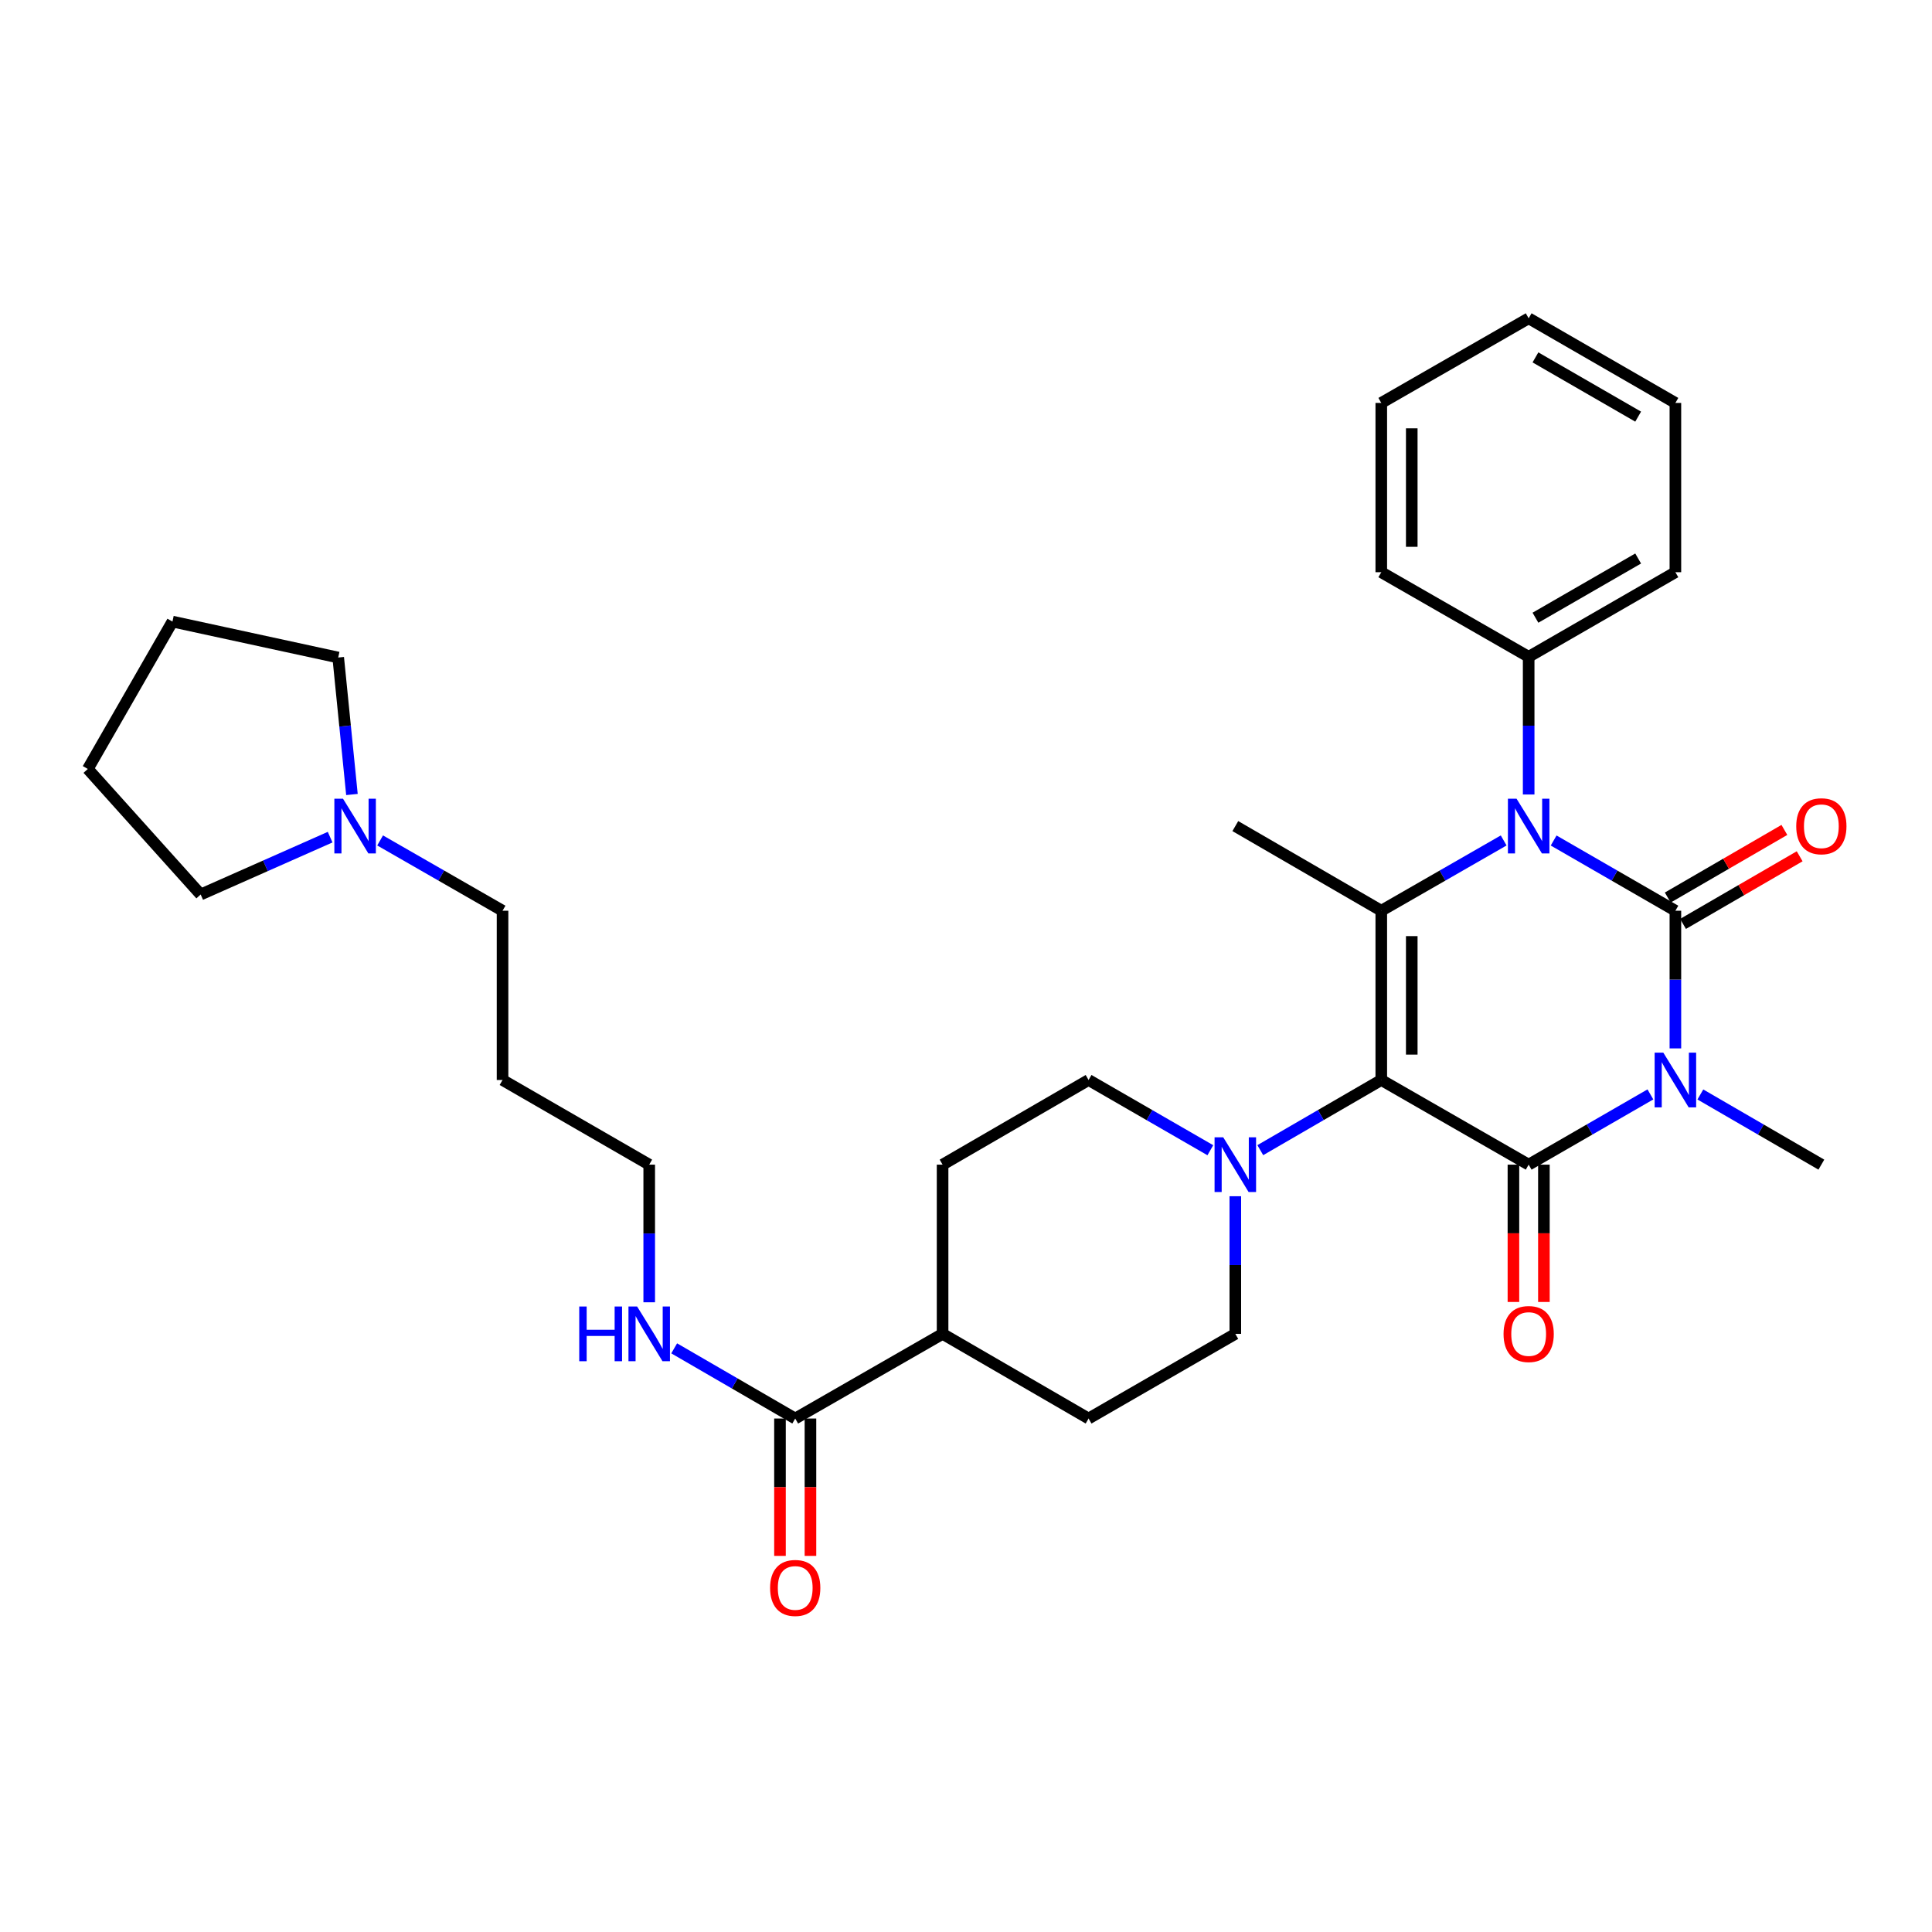 <?xml version='1.0' encoding='iso-8859-1'?>
<svg version='1.1' baseProfile='full'
              xmlns='http://www.w3.org/2000/svg'
                      xmlns:rdkit='http://www.rdkit.org/xml'
                      xmlns:xlink='http://www.w3.org/1999/xlink'
                  xml:space='preserve'
width='1000px' height='1000px' viewBox='0 0 1000 1000'>
<!-- END OF HEADER -->
<rect style='opacity:1.0;fill:#FFFFFF;stroke:none' width='1000' height='1000' x='0' y='0'> </rect>
<path class='bond-0' d='M 867.179,542.65 L 867.179,507.021' style='fill:none;fill-rule:evenodd;stroke:#0000FF;stroke-width:6px;stroke-linecap:butt;stroke-linejoin:miter;stroke-opacity:1' />
<path class='bond-0' d='M 867.179,507.021 L 867.179,471.392' style='fill:none;fill-rule:evenodd;stroke:#000000;stroke-width:6px;stroke-linecap:butt;stroke-linejoin:miter;stroke-opacity:1' />
<path class='bond-2' d='M 854.247,566.462 L 822.741,584.64' style='fill:none;fill-rule:evenodd;stroke:#0000FF;stroke-width:6px;stroke-linecap:butt;stroke-linejoin:miter;stroke-opacity:1' />
<path class='bond-2' d='M 822.741,584.64 L 791.235,602.818' style='fill:none;fill-rule:evenodd;stroke:#000000;stroke-width:6px;stroke-linecap:butt;stroke-linejoin:miter;stroke-opacity:1' />
<path class='bond-15' d='M 880.103,566.496 L 911.416,584.657' style='fill:none;fill-rule:evenodd;stroke:#0000FF;stroke-width:6px;stroke-linecap:butt;stroke-linejoin:miter;stroke-opacity:1' />
<path class='bond-15' d='M 911.416,584.657 L 942.729,602.818' style='fill:none;fill-rule:evenodd;stroke:#000000;stroke-width:6px;stroke-linecap:butt;stroke-linejoin:miter;stroke-opacity:1' />
<path class='bond-3' d='M 867.179,471.392 L 835.673,453.218' style='fill:none;fill-rule:evenodd;stroke:#000000;stroke-width:6px;stroke-linecap:butt;stroke-linejoin:miter;stroke-opacity:1' />
<path class='bond-3' d='M 835.673,453.218 L 804.167,435.043' style='fill:none;fill-rule:evenodd;stroke:#0000FF;stroke-width:6px;stroke-linecap:butt;stroke-linejoin:miter;stroke-opacity:1' />
<path class='bond-7' d='M 871.136,478.215 L 901.319,460.713' style='fill:none;fill-rule:evenodd;stroke:#000000;stroke-width:6px;stroke-linecap:butt;stroke-linejoin:miter;stroke-opacity:1' />
<path class='bond-7' d='M 901.319,460.713 L 931.502,443.211' style='fill:none;fill-rule:evenodd;stroke:#FF0000;stroke-width:6px;stroke-linecap:butt;stroke-linejoin:miter;stroke-opacity:1' />
<path class='bond-7' d='M 863.223,464.569 L 893.406,447.067' style='fill:none;fill-rule:evenodd;stroke:#000000;stroke-width:6px;stroke-linecap:butt;stroke-linejoin:miter;stroke-opacity:1' />
<path class='bond-7' d='M 893.406,447.067 L 923.59,429.565' style='fill:none;fill-rule:evenodd;stroke:#FF0000;stroke-width:6px;stroke-linecap:butt;stroke-linejoin:miter;stroke-opacity:1' />
<path class='bond-1' d='M 714.949,559.001 L 791.235,602.818' style='fill:none;fill-rule:evenodd;stroke:#000000;stroke-width:6px;stroke-linecap:butt;stroke-linejoin:miter;stroke-opacity:1' />
<path class='bond-4' d='M 714.949,559.001 L 714.949,471.392' style='fill:none;fill-rule:evenodd;stroke:#000000;stroke-width:6px;stroke-linecap:butt;stroke-linejoin:miter;stroke-opacity:1' />
<path class='bond-4' d='M 730.723,545.859 L 730.723,484.533' style='fill:none;fill-rule:evenodd;stroke:#000000;stroke-width:6px;stroke-linecap:butt;stroke-linejoin:miter;stroke-opacity:1' />
<path class='bond-5' d='M 714.949,559.001 L 683.636,577.162' style='fill:none;fill-rule:evenodd;stroke:#000000;stroke-width:6px;stroke-linecap:butt;stroke-linejoin:miter;stroke-opacity:1' />
<path class='bond-5' d='M 683.636,577.162 L 652.323,595.323' style='fill:none;fill-rule:evenodd;stroke:#0000FF;stroke-width:6px;stroke-linecap:butt;stroke-linejoin:miter;stroke-opacity:1' />
<path class='bond-8' d='M 783.348,602.818 L 783.348,638.359' style='fill:none;fill-rule:evenodd;stroke:#000000;stroke-width:6px;stroke-linecap:butt;stroke-linejoin:miter;stroke-opacity:1' />
<path class='bond-8' d='M 783.348,638.359 L 783.348,673.899' style='fill:none;fill-rule:evenodd;stroke:#FF0000;stroke-width:6px;stroke-linecap:butt;stroke-linejoin:miter;stroke-opacity:1' />
<path class='bond-8' d='M 799.122,602.818 L 799.122,638.359' style='fill:none;fill-rule:evenodd;stroke:#000000;stroke-width:6px;stroke-linecap:butt;stroke-linejoin:miter;stroke-opacity:1' />
<path class='bond-8' d='M 799.122,638.359 L 799.122,673.899' style='fill:none;fill-rule:evenodd;stroke:#FF0000;stroke-width:6px;stroke-linecap:butt;stroke-linejoin:miter;stroke-opacity:1' />
<path class='bond-9' d='M 791.235,411.233 L 791.235,375.6' style='fill:none;fill-rule:evenodd;stroke:#0000FF;stroke-width:6px;stroke-linecap:butt;stroke-linejoin:miter;stroke-opacity:1' />
<path class='bond-9' d='M 791.235,375.6 L 791.235,339.966' style='fill:none;fill-rule:evenodd;stroke:#000000;stroke-width:6px;stroke-linecap:butt;stroke-linejoin:miter;stroke-opacity:1' />
<path class='bond-32' d='M 778.296,435.014 L 746.622,453.203' style='fill:none;fill-rule:evenodd;stroke:#0000FF;stroke-width:6px;stroke-linecap:butt;stroke-linejoin:miter;stroke-opacity:1' />
<path class='bond-32' d='M 746.622,453.203 L 714.949,471.392' style='fill:none;fill-rule:evenodd;stroke:#000000;stroke-width:6px;stroke-linecap:butt;stroke-linejoin:miter;stroke-opacity:1' />
<path class='bond-19' d='M 714.949,471.392 L 639.399,427.583' style='fill:none;fill-rule:evenodd;stroke:#000000;stroke-width:6px;stroke-linecap:butt;stroke-linejoin:miter;stroke-opacity:1' />
<path class='bond-11' d='M 626.467,595.357 L 594.956,577.179' style='fill:none;fill-rule:evenodd;stroke:#0000FF;stroke-width:6px;stroke-linecap:butt;stroke-linejoin:miter;stroke-opacity:1' />
<path class='bond-11' d='M 594.956,577.179 L 563.446,559.001' style='fill:none;fill-rule:evenodd;stroke:#000000;stroke-width:6px;stroke-linecap:butt;stroke-linejoin:miter;stroke-opacity:1' />
<path class='bond-12' d='M 639.399,619.168 L 639.399,654.788' style='fill:none;fill-rule:evenodd;stroke:#0000FF;stroke-width:6px;stroke-linecap:butt;stroke-linejoin:miter;stroke-opacity:1' />
<path class='bond-12' d='M 639.399,654.788 L 639.399,690.409' style='fill:none;fill-rule:evenodd;stroke:#000000;stroke-width:6px;stroke-linecap:butt;stroke-linejoin:miter;stroke-opacity:1' />
<path class='bond-6' d='M 411.601,734.226 L 487.879,690.409' style='fill:none;fill-rule:evenodd;stroke:#000000;stroke-width:6px;stroke-linecap:butt;stroke-linejoin:miter;stroke-opacity:1' />
<path class='bond-14' d='M 403.714,734.226 L 403.714,769.775' style='fill:none;fill-rule:evenodd;stroke:#000000;stroke-width:6px;stroke-linecap:butt;stroke-linejoin:miter;stroke-opacity:1' />
<path class='bond-14' d='M 403.714,769.775 L 403.714,805.325' style='fill:none;fill-rule:evenodd;stroke:#FF0000;stroke-width:6px;stroke-linecap:butt;stroke-linejoin:miter;stroke-opacity:1' />
<path class='bond-14' d='M 419.488,734.226 L 419.488,769.775' style='fill:none;fill-rule:evenodd;stroke:#000000;stroke-width:6px;stroke-linecap:butt;stroke-linejoin:miter;stroke-opacity:1' />
<path class='bond-14' d='M 419.488,769.775 L 419.488,805.325' style='fill:none;fill-rule:evenodd;stroke:#FF0000;stroke-width:6px;stroke-linecap:butt;stroke-linejoin:miter;stroke-opacity:1' />
<path class='bond-18' d='M 411.601,734.226 L 380.279,716.064' style='fill:none;fill-rule:evenodd;stroke:#000000;stroke-width:6px;stroke-linecap:butt;stroke-linejoin:miter;stroke-opacity:1' />
<path class='bond-18' d='M 380.279,716.064 L 348.958,697.903' style='fill:none;fill-rule:evenodd;stroke:#0000FF;stroke-width:6px;stroke-linecap:butt;stroke-linejoin:miter;stroke-opacity:1' />
<path class='bond-25' d='M 791.235,339.966 L 867.179,296.175' style='fill:none;fill-rule:evenodd;stroke:#000000;stroke-width:6px;stroke-linecap:butt;stroke-linejoin:miter;stroke-opacity:1' />
<path class='bond-25' d='M 794.747,319.732 L 847.908,289.079' style='fill:none;fill-rule:evenodd;stroke:#000000;stroke-width:6px;stroke-linecap:butt;stroke-linejoin:miter;stroke-opacity:1' />
<path class='bond-26' d='M 791.235,339.966 L 714.949,296.175' style='fill:none;fill-rule:evenodd;stroke:#000000;stroke-width:6px;stroke-linecap:butt;stroke-linejoin:miter;stroke-opacity:1' />
<path class='bond-10' d='M 196.743,435.012 L 228.43,453.202' style='fill:none;fill-rule:evenodd;stroke:#0000FF;stroke-width:6px;stroke-linecap:butt;stroke-linejoin:miter;stroke-opacity:1' />
<path class='bond-10' d='M 228.43,453.202 L 260.116,471.392' style='fill:none;fill-rule:evenodd;stroke:#000000;stroke-width:6px;stroke-linecap:butt;stroke-linejoin:miter;stroke-opacity:1' />
<path class='bond-22' d='M 182.164,411.231 L 178.611,375.783' style='fill:none;fill-rule:evenodd;stroke:#0000FF;stroke-width:6px;stroke-linecap:butt;stroke-linejoin:miter;stroke-opacity:1' />
<path class='bond-22' d='M 178.611,375.783 L 175.058,340.334' style='fill:none;fill-rule:evenodd;stroke:#000000;stroke-width:6px;stroke-linecap:butt;stroke-linejoin:miter;stroke-opacity:1' />
<path class='bond-23' d='M 170.878,433.31 L 137.37,448.153' style='fill:none;fill-rule:evenodd;stroke:#0000FF;stroke-width:6px;stroke-linecap:butt;stroke-linejoin:miter;stroke-opacity:1' />
<path class='bond-23' d='M 137.37,448.153 L 103.863,462.997' style='fill:none;fill-rule:evenodd;stroke:#000000;stroke-width:6px;stroke-linecap:butt;stroke-linejoin:miter;stroke-opacity:1' />
<path class='bond-17' d='M 563.446,559.001 L 487.879,602.818' style='fill:none;fill-rule:evenodd;stroke:#000000;stroke-width:6px;stroke-linecap:butt;stroke-linejoin:miter;stroke-opacity:1' />
<path class='bond-16' d='M 639.399,690.409 L 563.446,734.226' style='fill:none;fill-rule:evenodd;stroke:#000000;stroke-width:6px;stroke-linecap:butt;stroke-linejoin:miter;stroke-opacity:1' />
<path class='bond-13' d='M 487.879,690.409 L 563.446,734.226' style='fill:none;fill-rule:evenodd;stroke:#000000;stroke-width:6px;stroke-linecap:butt;stroke-linejoin:miter;stroke-opacity:1' />
<path class='bond-33' d='M 487.879,690.409 L 487.879,602.818' style='fill:none;fill-rule:evenodd;stroke:#000000;stroke-width:6px;stroke-linecap:butt;stroke-linejoin:miter;stroke-opacity:1' />
<path class='bond-24' d='M 336.034,674.059 L 336.034,638.439' style='fill:none;fill-rule:evenodd;stroke:#0000FF;stroke-width:6px;stroke-linecap:butt;stroke-linejoin:miter;stroke-opacity:1' />
<path class='bond-24' d='M 336.034,638.439 L 336.034,602.818' style='fill:none;fill-rule:evenodd;stroke:#000000;stroke-width:6px;stroke-linecap:butt;stroke-linejoin:miter;stroke-opacity:1' />
<path class='bond-20' d='M 260.116,471.392 L 260.116,559.001' style='fill:none;fill-rule:evenodd;stroke:#000000;stroke-width:6px;stroke-linecap:butt;stroke-linejoin:miter;stroke-opacity:1' />
<path class='bond-21' d='M 260.116,559.001 L 336.034,602.818' style='fill:none;fill-rule:evenodd;stroke:#000000;stroke-width:6px;stroke-linecap:butt;stroke-linejoin:miter;stroke-opacity:1' />
<path class='bond-28' d='M 175.058,340.334 L 89.263,321.729' style='fill:none;fill-rule:evenodd;stroke:#000000;stroke-width:6px;stroke-linecap:butt;stroke-linejoin:miter;stroke-opacity:1' />
<path class='bond-27' d='M 103.863,462.997 L 45.455,398.016' style='fill:none;fill-rule:evenodd;stroke:#000000;stroke-width:6px;stroke-linecap:butt;stroke-linejoin:miter;stroke-opacity:1' />
<path class='bond-30' d='M 867.179,296.175 L 867.179,208.558' style='fill:none;fill-rule:evenodd;stroke:#000000;stroke-width:6px;stroke-linecap:butt;stroke-linejoin:miter;stroke-opacity:1' />
<path class='bond-29' d='M 714.949,296.175 L 714.949,208.558' style='fill:none;fill-rule:evenodd;stroke:#000000;stroke-width:6px;stroke-linecap:butt;stroke-linejoin:miter;stroke-opacity:1' />
<path class='bond-29' d='M 730.723,283.033 L 730.723,221.701' style='fill:none;fill-rule:evenodd;stroke:#000000;stroke-width:6px;stroke-linecap:butt;stroke-linejoin:miter;stroke-opacity:1' />
<path class='bond-35' d='M 45.455,398.016 L 89.263,321.729' style='fill:none;fill-rule:evenodd;stroke:#000000;stroke-width:6px;stroke-linecap:butt;stroke-linejoin:miter;stroke-opacity:1' />
<path class='bond-31' d='M 714.949,208.558 L 791.235,164.749' style='fill:none;fill-rule:evenodd;stroke:#000000;stroke-width:6px;stroke-linecap:butt;stroke-linejoin:miter;stroke-opacity:1' />
<path class='bond-34' d='M 867.179,208.558 L 791.235,164.749' style='fill:none;fill-rule:evenodd;stroke:#000000;stroke-width:6px;stroke-linecap:butt;stroke-linejoin:miter;stroke-opacity:1' />
<path class='bond-34' d='M 847.906,215.651 L 794.745,184.984' style='fill:none;fill-rule:evenodd;stroke:#000000;stroke-width:6px;stroke-linecap:butt;stroke-linejoin:miter;stroke-opacity:1' />
<path  class='atom-0' d='M 860.919 544.841
L 870.199 559.841
Q 871.119 561.321, 872.599 564.001
Q 874.079 566.681, 874.159 566.841
L 874.159 544.841
L 877.919 544.841
L 877.919 573.161
L 874.039 573.161
L 864.079 556.761
Q 862.919 554.841, 861.679 552.641
Q 860.479 550.441, 860.119 549.761
L 860.119 573.161
L 856.439 573.161
L 856.439 544.841
L 860.919 544.841
' fill='#0000FF'/>
<path  class='atom-4' d='M 784.975 413.423
L 794.255 428.423
Q 795.175 429.903, 796.655 432.583
Q 798.135 435.263, 798.215 435.423
L 798.215 413.423
L 801.975 413.423
L 801.975 441.743
L 798.095 441.743
L 788.135 425.343
Q 786.975 423.423, 785.735 421.223
Q 784.535 419.023, 784.175 418.343
L 784.175 441.743
L 780.495 441.743
L 780.495 413.423
L 784.975 413.423
' fill='#0000FF'/>
<path  class='atom-6' d='M 633.139 588.658
L 642.419 603.658
Q 643.339 605.138, 644.819 607.818
Q 646.299 610.498, 646.379 610.658
L 646.379 588.658
L 650.139 588.658
L 650.139 616.978
L 646.259 616.978
L 636.299 600.578
Q 635.139 598.658, 633.899 596.458
Q 632.699 594.258, 632.339 593.578
L 632.339 616.978
L 628.659 616.978
L 628.659 588.658
L 633.139 588.658
' fill='#0000FF'/>
<path  class='atom-8' d='M 929.729 427.663
Q 929.729 420.863, 933.089 417.063
Q 936.449 413.263, 942.729 413.263
Q 949.009 413.263, 952.369 417.063
Q 955.729 420.863, 955.729 427.663
Q 955.729 434.543, 952.329 438.463
Q 948.929 442.343, 942.729 442.343
Q 936.489 442.343, 933.089 438.463
Q 929.729 434.583, 929.729 427.663
M 942.729 439.143
Q 947.049 439.143, 949.369 436.263
Q 951.729 433.343, 951.729 427.663
Q 951.729 422.103, 949.369 419.303
Q 947.049 416.463, 942.729 416.463
Q 938.409 416.463, 936.049 419.263
Q 933.729 422.063, 933.729 427.663
Q 933.729 433.383, 936.049 436.263
Q 938.409 439.143, 942.729 439.143
' fill='#FF0000'/>
<path  class='atom-9' d='M 778.235 690.489
Q 778.235 683.689, 781.595 679.889
Q 784.955 676.089, 791.235 676.089
Q 797.515 676.089, 800.875 679.889
Q 804.235 683.689, 804.235 690.489
Q 804.235 697.369, 800.835 701.289
Q 797.435 705.169, 791.235 705.169
Q 784.995 705.169, 781.595 701.289
Q 778.235 697.409, 778.235 690.489
M 791.235 701.969
Q 795.555 701.969, 797.875 699.089
Q 800.235 696.169, 800.235 690.489
Q 800.235 684.929, 797.875 682.129
Q 795.555 679.289, 791.235 679.289
Q 786.915 679.289, 784.555 682.089
Q 782.235 684.889, 782.235 690.489
Q 782.235 696.209, 784.555 699.089
Q 786.915 701.969, 791.235 701.969
' fill='#FF0000'/>
<path  class='atom-11' d='M 177.544 413.423
L 186.824 428.423
Q 187.744 429.903, 189.224 432.583
Q 190.704 435.263, 190.784 435.423
L 190.784 413.423
L 194.544 413.423
L 194.544 441.743
L 190.664 441.743
L 180.704 425.343
Q 179.544 423.423, 178.304 421.223
Q 177.104 419.023, 176.744 418.343
L 176.744 441.743
L 173.064 441.743
L 173.064 413.423
L 177.544 413.423
' fill='#0000FF'/>
<path  class='atom-15' d='M 398.601 821.915
Q 398.601 815.115, 401.961 811.315
Q 405.321 807.515, 411.601 807.515
Q 417.881 807.515, 421.241 811.315
Q 424.601 815.115, 424.601 821.915
Q 424.601 828.795, 421.201 832.715
Q 417.801 836.595, 411.601 836.595
Q 405.361 836.595, 401.961 832.715
Q 398.601 828.835, 398.601 821.915
M 411.601 833.395
Q 415.921 833.395, 418.241 830.515
Q 420.601 827.595, 420.601 821.915
Q 420.601 816.355, 418.241 813.555
Q 415.921 810.715, 411.601 810.715
Q 407.281 810.715, 404.921 813.515
Q 402.601 816.315, 402.601 821.915
Q 402.601 827.635, 404.921 830.515
Q 407.281 833.395, 411.601 833.395
' fill='#FF0000'/>
<path  class='atom-19' d='M 299.814 676.249
L 303.654 676.249
L 303.654 688.289
L 318.134 688.289
L 318.134 676.249
L 321.974 676.249
L 321.974 704.569
L 318.134 704.569
L 318.134 691.489
L 303.654 691.489
L 303.654 704.569
L 299.814 704.569
L 299.814 676.249
' fill='#0000FF'/>
<path  class='atom-19' d='M 329.774 676.249
L 339.054 691.249
Q 339.974 692.729, 341.454 695.409
Q 342.934 698.089, 343.014 698.249
L 343.014 676.249
L 346.774 676.249
L 346.774 704.569
L 342.894 704.569
L 332.934 688.169
Q 331.774 686.249, 330.534 684.049
Q 329.334 681.849, 328.974 681.169
L 328.974 704.569
L 325.294 704.569
L 325.294 676.249
L 329.774 676.249
' fill='#0000FF'/>
</svg>
